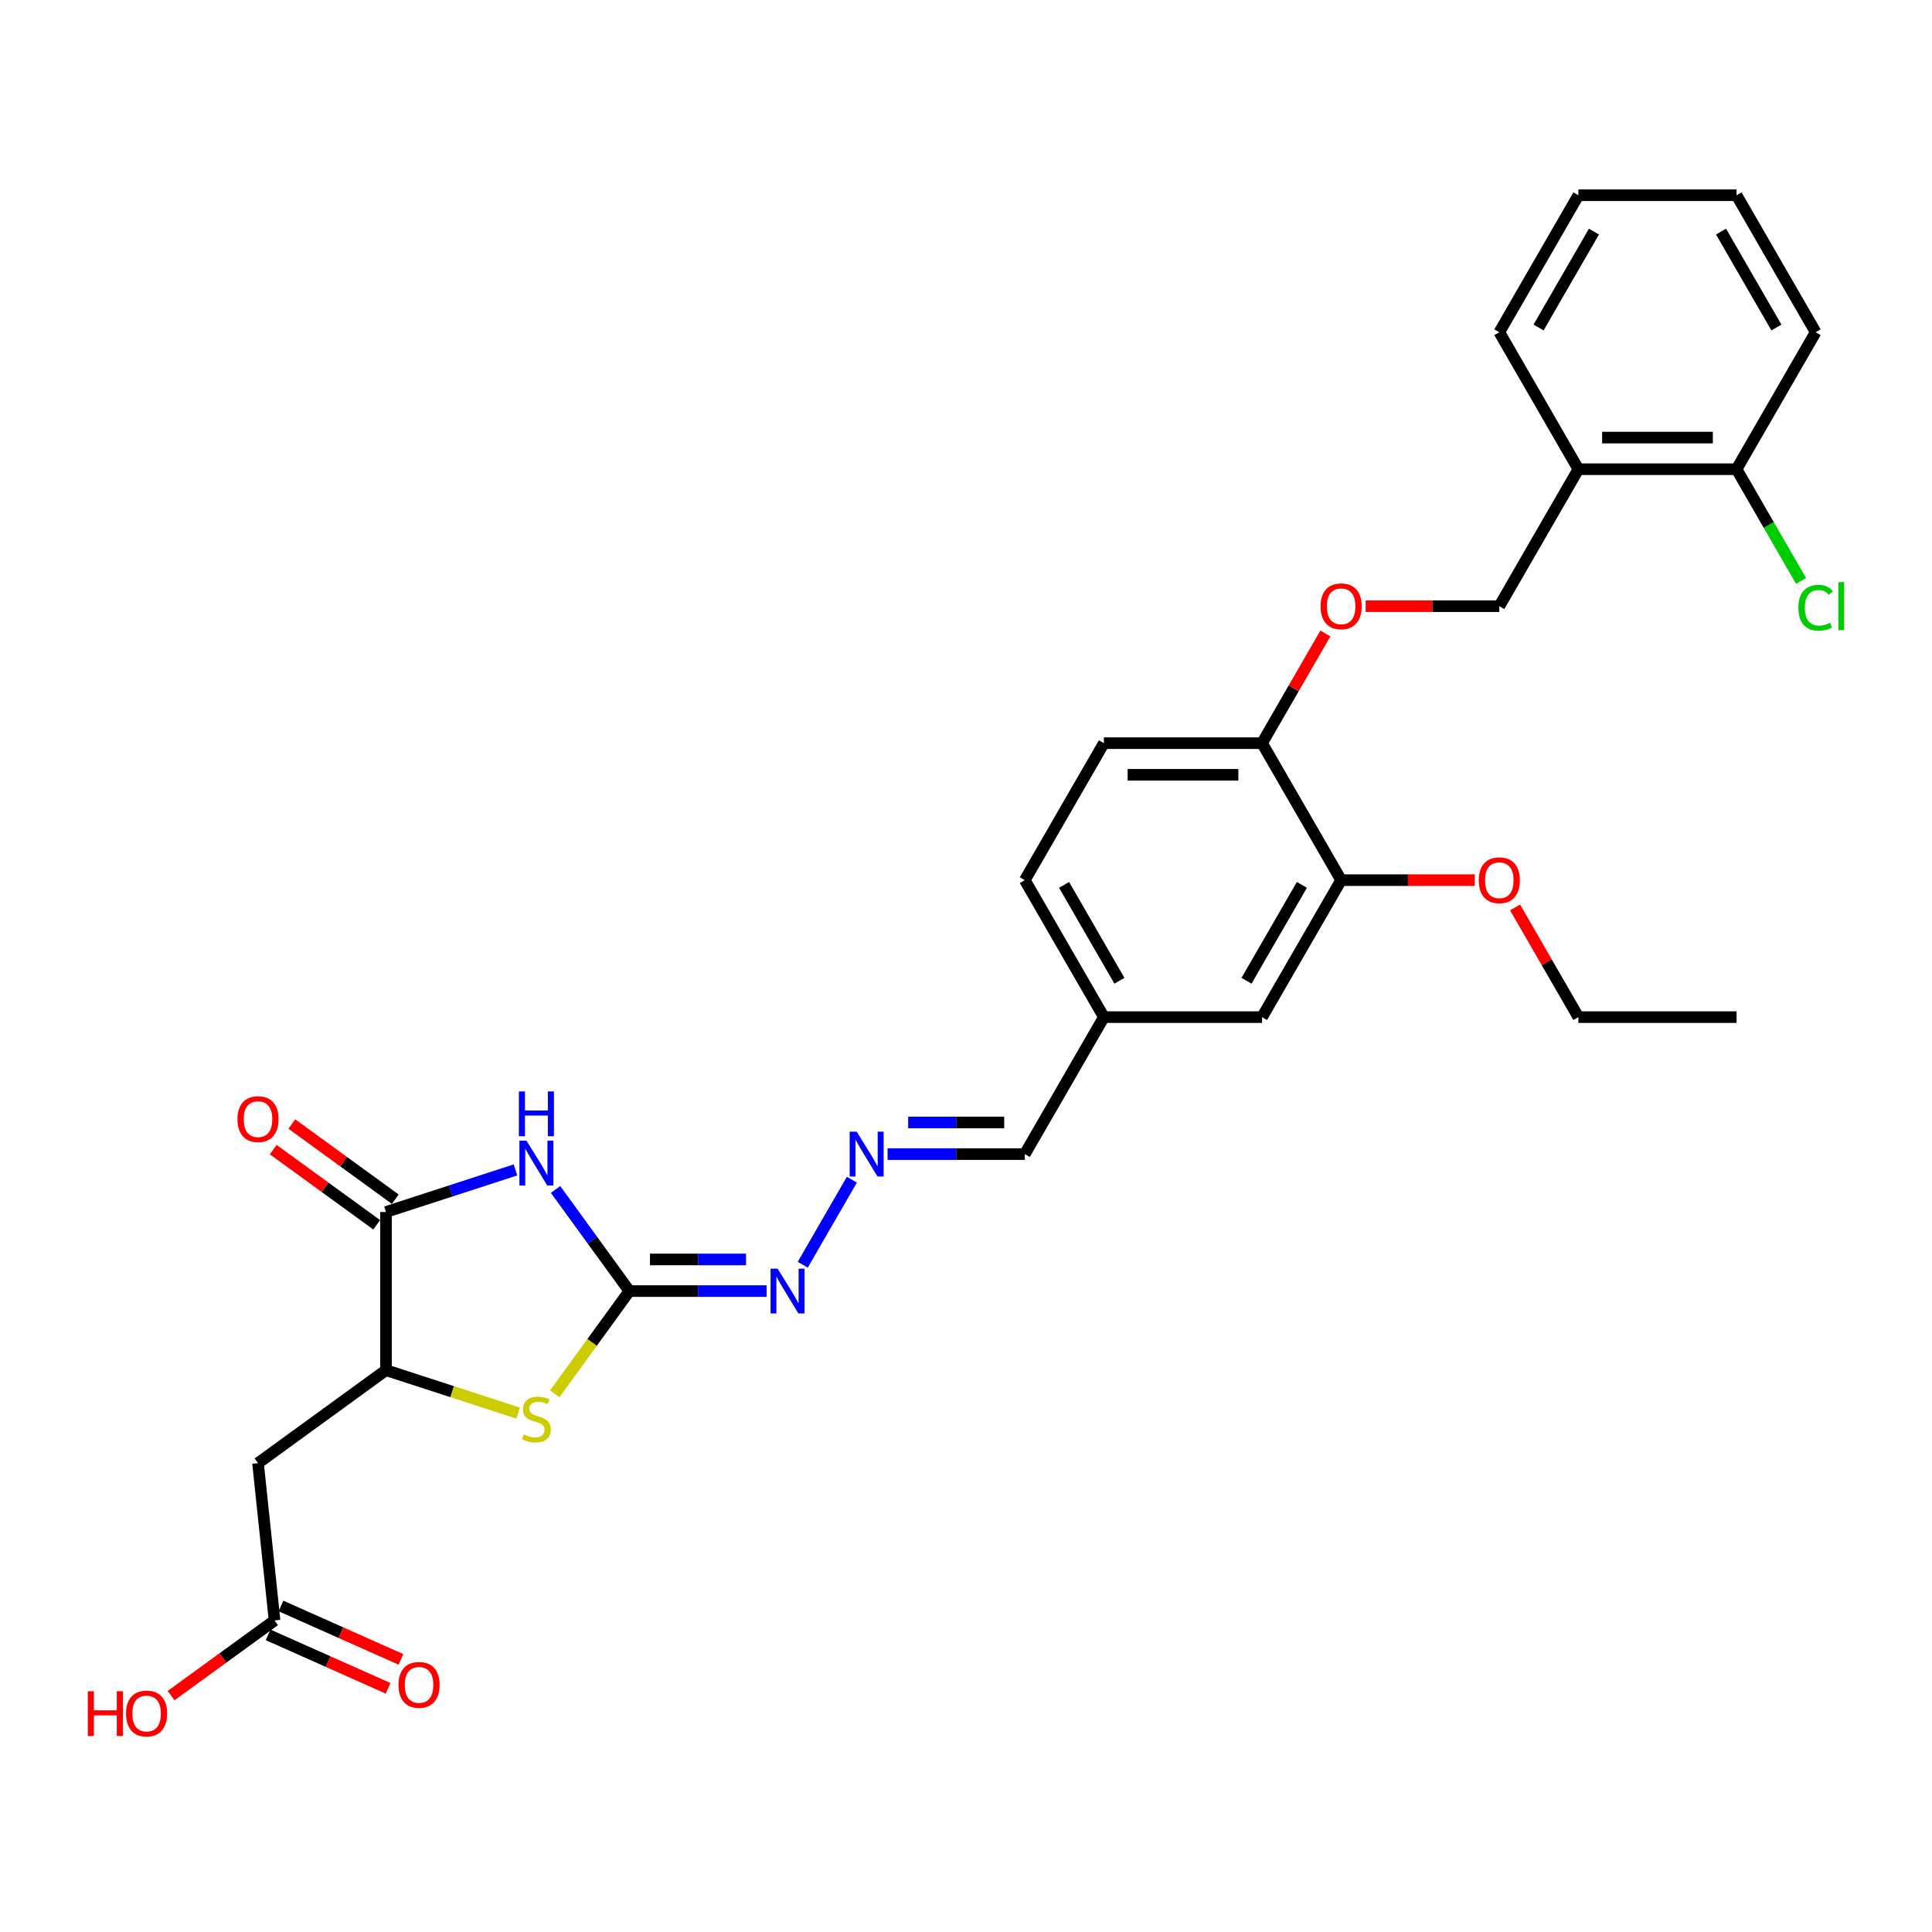 <?xml version='1.0' encoding='iso-8859-1'?>
<svg version='1.1' baseProfile='full'
              xmlns='http://www.w3.org/2000/svg'
                      xmlns:rdkit='http://www.rdkit.org/xml'
                      xmlns:xlink='http://www.w3.org/1999/xlink'
                  xml:space='preserve'
width='1000px' height='1000px' viewBox='0 0 1000 1000'>
<!-- END OF HEADER -->
<rect style='opacity:1.0;fill:#FFFFFF;stroke:none' width='1000' height='1000' x='0' y='0'> </rect>
<path class='bond-0' d='M 287.555,615.666 L 306.661,641.963' style='fill:none;fill-rule:evenodd;stroke:#0000FF;stroke-width:6px;stroke-linecap:butt;stroke-linejoin:miter;stroke-opacity:1' />
<path class='bond-0' d='M 306.661,641.963 L 325.766,668.26' style='fill:none;fill-rule:evenodd;stroke:#000000;stroke-width:6px;stroke-linecap:butt;stroke-linejoin:miter;stroke-opacity:1' />
<path class='bond-1' d='M 266.806,605.549 L 233.295,616.437' style='fill:none;fill-rule:evenodd;stroke:#0000FF;stroke-width:6px;stroke-linecap:butt;stroke-linejoin:miter;stroke-opacity:1' />
<path class='bond-1' d='M 233.295,616.437 L 199.784,627.326' style='fill:none;fill-rule:evenodd;stroke:#000000;stroke-width:6px;stroke-linecap:butt;stroke-linejoin:miter;stroke-opacity:1' />
<path class='bond-2' d='M 325.766,668.26 L 306.446,694.852' style='fill:none;fill-rule:evenodd;stroke:#000000;stroke-width:6px;stroke-linecap:butt;stroke-linejoin:miter;stroke-opacity:1' />
<path class='bond-2' d='M 306.446,694.852 L 287.126,721.444' style='fill:none;fill-rule:evenodd;stroke:#CCCC00;stroke-width:6px;stroke-linecap:butt;stroke-linejoin:miter;stroke-opacity:1' />
<path class='bond-5' d='M 325.766,668.26 L 361.281,668.26' style='fill:none;fill-rule:evenodd;stroke:#000000;stroke-width:6px;stroke-linecap:butt;stroke-linejoin:miter;stroke-opacity:1' />
<path class='bond-5' d='M 361.281,668.26 L 396.795,668.26' style='fill:none;fill-rule:evenodd;stroke:#0000FF;stroke-width:6px;stroke-linecap:butt;stroke-linejoin:miter;stroke-opacity:1' />
<path class='bond-5' d='M 336.421,651.886 L 361.281,651.886' style='fill:none;fill-rule:evenodd;stroke:#000000;stroke-width:6px;stroke-linecap:butt;stroke-linejoin:miter;stroke-opacity:1' />
<path class='bond-5' d='M 361.281,651.886 L 386.141,651.886' style='fill:none;fill-rule:evenodd;stroke:#0000FF;stroke-width:6px;stroke-linecap:butt;stroke-linejoin:miter;stroke-opacity:1' />
<path class='bond-3' d='M 199.784,627.326 L 199.784,709.194' style='fill:none;fill-rule:evenodd;stroke:#000000;stroke-width:6px;stroke-linecap:butt;stroke-linejoin:miter;stroke-opacity:1' />
<path class='bond-12' d='M 204.596,620.702 L 177.825,601.252' style='fill:none;fill-rule:evenodd;stroke:#000000;stroke-width:6px;stroke-linecap:butt;stroke-linejoin:miter;stroke-opacity:1' />
<path class='bond-12' d='M 177.825,601.252 L 151.053,581.801' style='fill:none;fill-rule:evenodd;stroke:#FF0000;stroke-width:6px;stroke-linecap:butt;stroke-linejoin:miter;stroke-opacity:1' />
<path class='bond-12' d='M 194.972,633.949 L 168.201,614.498' style='fill:none;fill-rule:evenodd;stroke:#000000;stroke-width:6px;stroke-linecap:butt;stroke-linejoin:miter;stroke-opacity:1' />
<path class='bond-12' d='M 168.201,614.498 L 141.429,595.048' style='fill:none;fill-rule:evenodd;stroke:#FF0000;stroke-width:6px;stroke-linecap:butt;stroke-linejoin:miter;stroke-opacity:1' />
<path class='bond-30' d='M 268.165,731.412 L 233.975,720.303' style='fill:none;fill-rule:evenodd;stroke:#CCCC00;stroke-width:6px;stroke-linecap:butt;stroke-linejoin:miter;stroke-opacity:1' />
<path class='bond-30' d='M 233.975,720.303 L 199.784,709.194' style='fill:none;fill-rule:evenodd;stroke:#000000;stroke-width:6px;stroke-linecap:butt;stroke-linejoin:miter;stroke-opacity:1' />
<path class='bond-4' d='M 199.784,709.194 L 133.552,757.315' style='fill:none;fill-rule:evenodd;stroke:#000000;stroke-width:6px;stroke-linecap:butt;stroke-linejoin:miter;stroke-opacity:1' />
<path class='bond-6' d='M 133.552,757.315 L 142.109,838.734' style='fill:none;fill-rule:evenodd;stroke:#000000;stroke-width:6px;stroke-linecap:butt;stroke-linejoin:miter;stroke-opacity:1' />
<path class='bond-7' d='M 415.509,654.62 L 440.921,610.605' style='fill:none;fill-rule:evenodd;stroke:#0000FF;stroke-width:6px;stroke-linecap:butt;stroke-linejoin:miter;stroke-opacity:1' />
<path class='bond-16' d='M 138.779,846.213 L 169.83,860.038' style='fill:none;fill-rule:evenodd;stroke:#000000;stroke-width:6px;stroke-linecap:butt;stroke-linejoin:miter;stroke-opacity:1' />
<path class='bond-16' d='M 169.83,860.038 L 200.88,873.862' style='fill:none;fill-rule:evenodd;stroke:#FF0000;stroke-width:6px;stroke-linecap:butt;stroke-linejoin:miter;stroke-opacity:1' />
<path class='bond-16' d='M 145.439,831.255 L 176.489,845.08' style='fill:none;fill-rule:evenodd;stroke:#000000;stroke-width:6px;stroke-linecap:butt;stroke-linejoin:miter;stroke-opacity:1' />
<path class='bond-16' d='M 176.489,845.08 L 207.54,858.904' style='fill:none;fill-rule:evenodd;stroke:#FF0000;stroke-width:6px;stroke-linecap:butt;stroke-linejoin:miter;stroke-opacity:1' />
<path class='bond-21' d='M 142.109,838.734 L 115.338,858.185' style='fill:none;fill-rule:evenodd;stroke:#000000;stroke-width:6px;stroke-linecap:butt;stroke-linejoin:miter;stroke-opacity:1' />
<path class='bond-21' d='M 115.338,858.185 L 88.566,877.635' style='fill:none;fill-rule:evenodd;stroke:#FF0000;stroke-width:6px;stroke-linecap:butt;stroke-linejoin:miter;stroke-opacity:1' />
<path class='bond-18' d='M 459.408,597.36 L 494.922,597.36' style='fill:none;fill-rule:evenodd;stroke:#0000FF;stroke-width:6px;stroke-linecap:butt;stroke-linejoin:miter;stroke-opacity:1' />
<path class='bond-18' d='M 494.922,597.36 L 530.436,597.36' style='fill:none;fill-rule:evenodd;stroke:#000000;stroke-width:6px;stroke-linecap:butt;stroke-linejoin:miter;stroke-opacity:1' />
<path class='bond-18' d='M 470.062,580.986 L 494.922,580.986' style='fill:none;fill-rule:evenodd;stroke:#0000FF;stroke-width:6px;stroke-linecap:butt;stroke-linejoin:miter;stroke-opacity:1' />
<path class='bond-18' d='M 494.922,580.986 L 519.782,580.986' style='fill:none;fill-rule:evenodd;stroke:#000000;stroke-width:6px;stroke-linecap:butt;stroke-linejoin:miter;stroke-opacity:1' />
<path class='bond-8' d='M 694.172,455.56 L 653.238,526.46' style='fill:none;fill-rule:evenodd;stroke:#000000;stroke-width:6px;stroke-linecap:butt;stroke-linejoin:miter;stroke-opacity:1' />
<path class='bond-8' d='M 673.852,458.009 L 645.199,507.638' style='fill:none;fill-rule:evenodd;stroke:#000000;stroke-width:6px;stroke-linecap:butt;stroke-linejoin:miter;stroke-opacity:1' />
<path class='bond-23' d='M 694.172,455.56 L 728.762,455.56' style='fill:none;fill-rule:evenodd;stroke:#000000;stroke-width:6px;stroke-linecap:butt;stroke-linejoin:miter;stroke-opacity:1' />
<path class='bond-23' d='M 728.762,455.56 L 763.351,455.56' style='fill:none;fill-rule:evenodd;stroke:#FF0000;stroke-width:6px;stroke-linecap:butt;stroke-linejoin:miter;stroke-opacity:1' />
<path class='bond-31' d='M 694.172,455.56 L 653.238,384.661' style='fill:none;fill-rule:evenodd;stroke:#000000;stroke-width:6px;stroke-linecap:butt;stroke-linejoin:miter;stroke-opacity:1' />
<path class='bond-9' d='M 816.974,242.861 L 776.04,313.761' style='fill:none;fill-rule:evenodd;stroke:#000000;stroke-width:6px;stroke-linecap:butt;stroke-linejoin:miter;stroke-opacity:1' />
<path class='bond-15' d='M 816.974,242.861 L 898.842,242.861' style='fill:none;fill-rule:evenodd;stroke:#000000;stroke-width:6px;stroke-linecap:butt;stroke-linejoin:miter;stroke-opacity:1' />
<path class='bond-15' d='M 829.255,226.487 L 886.562,226.487' style='fill:none;fill-rule:evenodd;stroke:#000000;stroke-width:6px;stroke-linecap:butt;stroke-linejoin:miter;stroke-opacity:1' />
<path class='bond-24' d='M 816.974,242.861 L 776.04,171.961' style='fill:none;fill-rule:evenodd;stroke:#000000;stroke-width:6px;stroke-linecap:butt;stroke-linejoin:miter;stroke-opacity:1' />
<path class='bond-10' d='M 653.238,384.661 L 571.37,384.661' style='fill:none;fill-rule:evenodd;stroke:#000000;stroke-width:6px;stroke-linecap:butt;stroke-linejoin:miter;stroke-opacity:1' />
<path class='bond-10' d='M 640.958,401.034 L 583.651,401.034' style='fill:none;fill-rule:evenodd;stroke:#000000;stroke-width:6px;stroke-linecap:butt;stroke-linejoin:miter;stroke-opacity:1' />
<path class='bond-11' d='M 653.238,384.661 L 669.626,356.276' style='fill:none;fill-rule:evenodd;stroke:#000000;stroke-width:6px;stroke-linecap:butt;stroke-linejoin:miter;stroke-opacity:1' />
<path class='bond-11' d='M 669.626,356.276 L 686.014,327.891' style='fill:none;fill-rule:evenodd;stroke:#FF0000;stroke-width:6px;stroke-linecap:butt;stroke-linejoin:miter;stroke-opacity:1' />
<path class='bond-13' d='M 706.862,313.761 L 741.451,313.761' style='fill:none;fill-rule:evenodd;stroke:#FF0000;stroke-width:6px;stroke-linecap:butt;stroke-linejoin:miter;stroke-opacity:1' />
<path class='bond-13' d='M 741.451,313.761 L 776.04,313.761' style='fill:none;fill-rule:evenodd;stroke:#000000;stroke-width:6px;stroke-linecap:butt;stroke-linejoin:miter;stroke-opacity:1' />
<path class='bond-14' d='M 653.238,526.46 L 571.37,526.46' style='fill:none;fill-rule:evenodd;stroke:#000000;stroke-width:6px;stroke-linecap:butt;stroke-linejoin:miter;stroke-opacity:1' />
<path class='bond-20' d='M 898.842,242.861 L 915.538,271.778' style='fill:none;fill-rule:evenodd;stroke:#000000;stroke-width:6px;stroke-linecap:butt;stroke-linejoin:miter;stroke-opacity:1' />
<path class='bond-20' d='M 915.538,271.778 L 932.233,300.695' style='fill:none;fill-rule:evenodd;stroke:#00CC00;stroke-width:6px;stroke-linecap:butt;stroke-linejoin:miter;stroke-opacity:1' />
<path class='bond-25' d='M 898.842,242.861 L 939.776,171.961' style='fill:none;fill-rule:evenodd;stroke:#000000;stroke-width:6px;stroke-linecap:butt;stroke-linejoin:miter;stroke-opacity:1' />
<path class='bond-17' d='M 571.37,384.661 L 530.436,455.56' style='fill:none;fill-rule:evenodd;stroke:#000000;stroke-width:6px;stroke-linecap:butt;stroke-linejoin:miter;stroke-opacity:1' />
<path class='bond-19' d='M 530.436,597.36 L 571.37,526.46' style='fill:none;fill-rule:evenodd;stroke:#000000;stroke-width:6px;stroke-linecap:butt;stroke-linejoin:miter;stroke-opacity:1' />
<path class='bond-22' d='M 571.37,526.46 L 530.436,455.56' style='fill:none;fill-rule:evenodd;stroke:#000000;stroke-width:6px;stroke-linecap:butt;stroke-linejoin:miter;stroke-opacity:1' />
<path class='bond-22' d='M 579.41,507.638 L 550.756,458.009' style='fill:none;fill-rule:evenodd;stroke:#000000;stroke-width:6px;stroke-linecap:butt;stroke-linejoin:miter;stroke-opacity:1' />
<path class='bond-26' d='M 784.199,469.691 L 800.587,498.075' style='fill:none;fill-rule:evenodd;stroke:#FF0000;stroke-width:6px;stroke-linecap:butt;stroke-linejoin:miter;stroke-opacity:1' />
<path class='bond-26' d='M 800.587,498.075 L 816.974,526.46' style='fill:none;fill-rule:evenodd;stroke:#000000;stroke-width:6px;stroke-linecap:butt;stroke-linejoin:miter;stroke-opacity:1' />
<path class='bond-28' d='M 776.04,171.961 L 816.974,101.061' style='fill:none;fill-rule:evenodd;stroke:#000000;stroke-width:6px;stroke-linecap:butt;stroke-linejoin:miter;stroke-opacity:1' />
<path class='bond-28' d='M 796.36,169.513 L 825.014,119.883' style='fill:none;fill-rule:evenodd;stroke:#000000;stroke-width:6px;stroke-linecap:butt;stroke-linejoin:miter;stroke-opacity:1' />
<path class='bond-32' d='M 939.776,171.961 L 898.842,101.061' style='fill:none;fill-rule:evenodd;stroke:#000000;stroke-width:6px;stroke-linecap:butt;stroke-linejoin:miter;stroke-opacity:1' />
<path class='bond-32' d='M 919.456,169.513 L 890.803,119.883' style='fill:none;fill-rule:evenodd;stroke:#000000;stroke-width:6px;stroke-linecap:butt;stroke-linejoin:miter;stroke-opacity:1' />
<path class='bond-27' d='M 816.974,526.46 L 898.842,526.46' style='fill:none;fill-rule:evenodd;stroke:#000000;stroke-width:6px;stroke-linecap:butt;stroke-linejoin:miter;stroke-opacity:1' />
<path class='bond-29' d='M 816.974,101.061 L 898.842,101.061' style='fill:none;fill-rule:evenodd;stroke:#000000;stroke-width:6px;stroke-linecap:butt;stroke-linejoin:miter;stroke-opacity:1' />
<path  class='atom-0' d='M 272.521 590.435
L 280.118 602.715
Q 280.871 603.926, 282.083 606.12
Q 283.294 608.315, 283.36 608.446
L 283.36 590.435
L 286.438 590.435
L 286.438 613.62
L 283.262 613.62
L 275.108 600.193
Q 274.158 598.621, 273.143 596.82
Q 272.16 595.019, 271.866 594.462
L 271.866 613.62
L 268.853 613.62
L 268.853 590.435
L 272.521 590.435
' fill='#0000FF'/>
<path  class='atom-0' d='M 268.575 564.931
L 271.718 564.931
L 271.718 574.788
L 283.573 574.788
L 283.573 564.931
L 286.716 564.931
L 286.716 588.116
L 283.573 588.116
L 283.573 577.408
L 271.718 577.408
L 271.718 588.116
L 268.575 588.116
L 268.575 564.931
' fill='#0000FF'/>
<path  class='atom-3' d='M 271.096 742.45
Q 271.358 742.548, 272.439 743.007
Q 273.519 743.465, 274.698 743.76
Q 275.91 744.022, 277.089 744.022
Q 279.283 744.022, 280.56 742.974
Q 281.837 741.893, 281.837 740.027
Q 281.837 738.749, 281.182 737.964
Q 280.56 737.178, 279.578 736.752
Q 278.595 736.326, 276.958 735.835
Q 274.895 735.213, 273.65 734.623
Q 272.439 734.034, 271.555 732.789
Q 270.703 731.545, 270.703 729.449
Q 270.703 726.535, 272.668 724.734
Q 274.666 722.933, 278.595 722.933
Q 281.28 722.933, 284.326 724.21
L 283.573 726.731
Q 280.789 725.585, 278.693 725.585
Q 276.434 725.585, 275.189 726.535
Q 273.945 727.452, 273.978 729.056
Q 273.978 730.301, 274.6 731.054
Q 275.255 731.807, 276.172 732.233
Q 277.122 732.658, 278.693 733.15
Q 280.789 733.805, 282.034 734.46
Q 283.278 735.115, 284.162 736.457
Q 285.079 737.767, 285.079 740.027
Q 285.079 743.236, 282.918 744.971
Q 280.789 746.674, 277.22 746.674
Q 275.157 746.674, 273.585 746.216
Q 272.046 745.79, 270.212 745.037
L 271.096 742.45
' fill='#CCCC00'/>
<path  class='atom-6' d='M 402.509 656.667
L 410.107 668.947
Q 410.86 670.159, 412.072 672.353
Q 413.283 674.547, 413.349 674.678
L 413.349 656.667
L 416.427 656.667
L 416.427 679.852
L 413.25 679.852
L 405.096 666.426
Q 404.147 664.854, 403.132 663.053
Q 402.149 661.252, 401.854 660.695
L 401.854 679.852
L 398.842 679.852
L 398.842 656.667
L 402.509 656.667
' fill='#0000FF'/>
<path  class='atom-8' d='M 443.443 585.767
L 451.041 598.048
Q 451.794 599.259, 453.006 601.453
Q 454.217 603.647, 454.283 603.778
L 454.283 585.767
L 457.361 585.767
L 457.361 608.952
L 454.184 608.952
L 446.03 595.526
Q 445.081 593.954, 444.066 592.153
Q 443.083 590.352, 442.788 589.795
L 442.788 608.952
L 439.776 608.952
L 439.776 585.767
L 443.443 585.767
' fill='#0000FF'/>
<path  class='atom-12' d='M 683.53 313.826
Q 683.53 308.259, 686.28 305.148
Q 689.031 302.037, 694.172 302.037
Q 699.314 302.037, 702.064 305.148
Q 704.815 308.259, 704.815 313.826
Q 704.815 319.459, 702.032 322.668
Q 699.248 325.844, 694.172 325.844
Q 689.064 325.844, 686.28 322.668
Q 683.53 319.492, 683.53 313.826
M 694.172 323.225
Q 697.709 323.225, 699.608 320.867
Q 701.541 318.476, 701.541 313.826
Q 701.541 309.274, 699.608 306.982
Q 697.709 304.657, 694.172 304.657
Q 690.636 304.657, 688.704 306.949
Q 686.804 309.242, 686.804 313.826
Q 686.804 318.509, 688.704 320.867
Q 690.636 323.225, 694.172 323.225
' fill='#FF0000'/>
<path  class='atom-13' d='M 122.909 579.27
Q 122.909 573.703, 125.66 570.592
Q 128.41 567.481, 133.552 567.481
Q 138.693 567.481, 141.444 570.592
Q 144.195 573.703, 144.195 579.27
Q 144.195 584.903, 141.411 588.112
Q 138.628 591.289, 133.552 591.289
Q 128.443 591.289, 125.66 588.112
Q 122.909 584.936, 122.909 579.27
M 133.552 588.669
Q 137.088 588.669, 138.988 586.311
Q 140.92 583.92, 140.92 579.27
Q 140.92 574.718, 138.988 572.426
Q 137.088 570.101, 133.552 570.101
Q 130.015 570.101, 128.083 572.393
Q 126.184 574.686, 126.184 579.27
Q 126.184 583.953, 128.083 586.311
Q 130.015 588.669, 133.552 588.669
' fill='#FF0000'/>
<path  class='atom-17' d='M 206.257 872.098
Q 206.257 866.531, 209.007 863.42
Q 211.758 860.309, 216.899 860.309
Q 222.041 860.309, 224.792 863.42
Q 227.542 866.531, 227.542 872.098
Q 227.542 877.731, 224.759 880.94
Q 221.975 884.116, 216.899 884.116
Q 211.791 884.116, 209.007 880.94
Q 206.257 877.764, 206.257 872.098
M 216.899 881.497
Q 220.436 881.497, 222.336 879.139
Q 224.268 876.748, 224.268 872.098
Q 224.268 867.546, 222.336 865.254
Q 220.436 862.929, 216.899 862.929
Q 213.363 862.929, 211.431 865.221
Q 209.531 867.514, 209.531 872.098
Q 209.531 876.781, 211.431 879.139
Q 213.363 881.497, 216.899 881.497
' fill='#FF0000'/>
<path  class='atom-21' d='M 930.836 314.563
Q 930.836 308.8, 933.522 305.787
Q 936.24 302.741, 941.381 302.741
Q 946.162 302.741, 948.716 306.114
L 946.555 307.883
Q 944.689 305.427, 941.381 305.427
Q 937.877 305.427, 936.011 307.784
Q 934.177 310.109, 934.177 314.563
Q 934.177 319.148, 936.076 321.505
Q 938.008 323.863, 941.741 323.863
Q 944.296 323.863, 947.276 322.324
L 948.192 324.78
Q 946.981 325.566, 945.147 326.025
Q 943.313 326.483, 941.283 326.483
Q 936.24 326.483, 933.522 323.405
Q 930.836 320.327, 930.836 314.563
' fill='#00CC00'/>
<path  class='atom-21' d='M 951.533 301.333
L 954.545 301.333
L 954.545 326.188
L 951.533 326.188
L 951.533 301.333
' fill='#00CC00'/>
<path  class='atom-22' d='M 45.455 875.393
L 48.598 875.393
L 48.598 885.25
L 60.453 885.25
L 60.453 875.393
L 63.596 875.393
L 63.596 898.578
L 60.453 898.578
L 60.453 887.87
L 48.598 887.87
L 48.598 898.578
L 45.455 898.578
L 45.455 875.393
' fill='#FF0000'/>
<path  class='atom-22' d='M 65.234 886.92
Q 65.234 881.353, 67.985 878.242
Q 70.735 875.131, 75.877 875.131
Q 81.018 875.131, 83.769 878.242
Q 86.519 881.353, 86.519 886.92
Q 86.519 892.553, 83.736 895.762
Q 80.953 898.939, 75.877 898.939
Q 70.768 898.939, 67.985 895.762
Q 65.234 892.586, 65.234 886.92
M 75.877 896.319
Q 79.413 896.319, 81.313 893.961
Q 83.245 891.57, 83.245 886.92
Q 83.245 882.368, 81.313 880.076
Q 79.413 877.751, 75.877 877.751
Q 72.34 877.751, 70.408 880.043
Q 68.509 882.336, 68.509 886.92
Q 68.509 891.603, 70.408 893.961
Q 72.34 896.319, 75.877 896.319
' fill='#FF0000'/>
<path  class='atom-24' d='M 765.398 455.626
Q 765.398 450.059, 768.148 446.948
Q 770.899 443.837, 776.04 443.837
Q 781.182 443.837, 783.933 446.948
Q 786.683 450.059, 786.683 455.626
Q 786.683 461.258, 783.9 464.468
Q 781.116 467.644, 776.04 467.644
Q 770.932 467.644, 768.148 464.468
Q 765.398 461.291, 765.398 455.626
M 776.04 465.024
Q 779.577 465.024, 781.476 462.666
Q 783.409 460.276, 783.409 455.626
Q 783.409 451.074, 781.476 448.782
Q 779.577 446.457, 776.04 446.457
Q 772.504 446.457, 770.572 448.749
Q 768.672 451.041, 768.672 455.626
Q 768.672 460.309, 770.572 462.666
Q 772.504 465.024, 776.04 465.024
' fill='#FF0000'/>
</svg>
